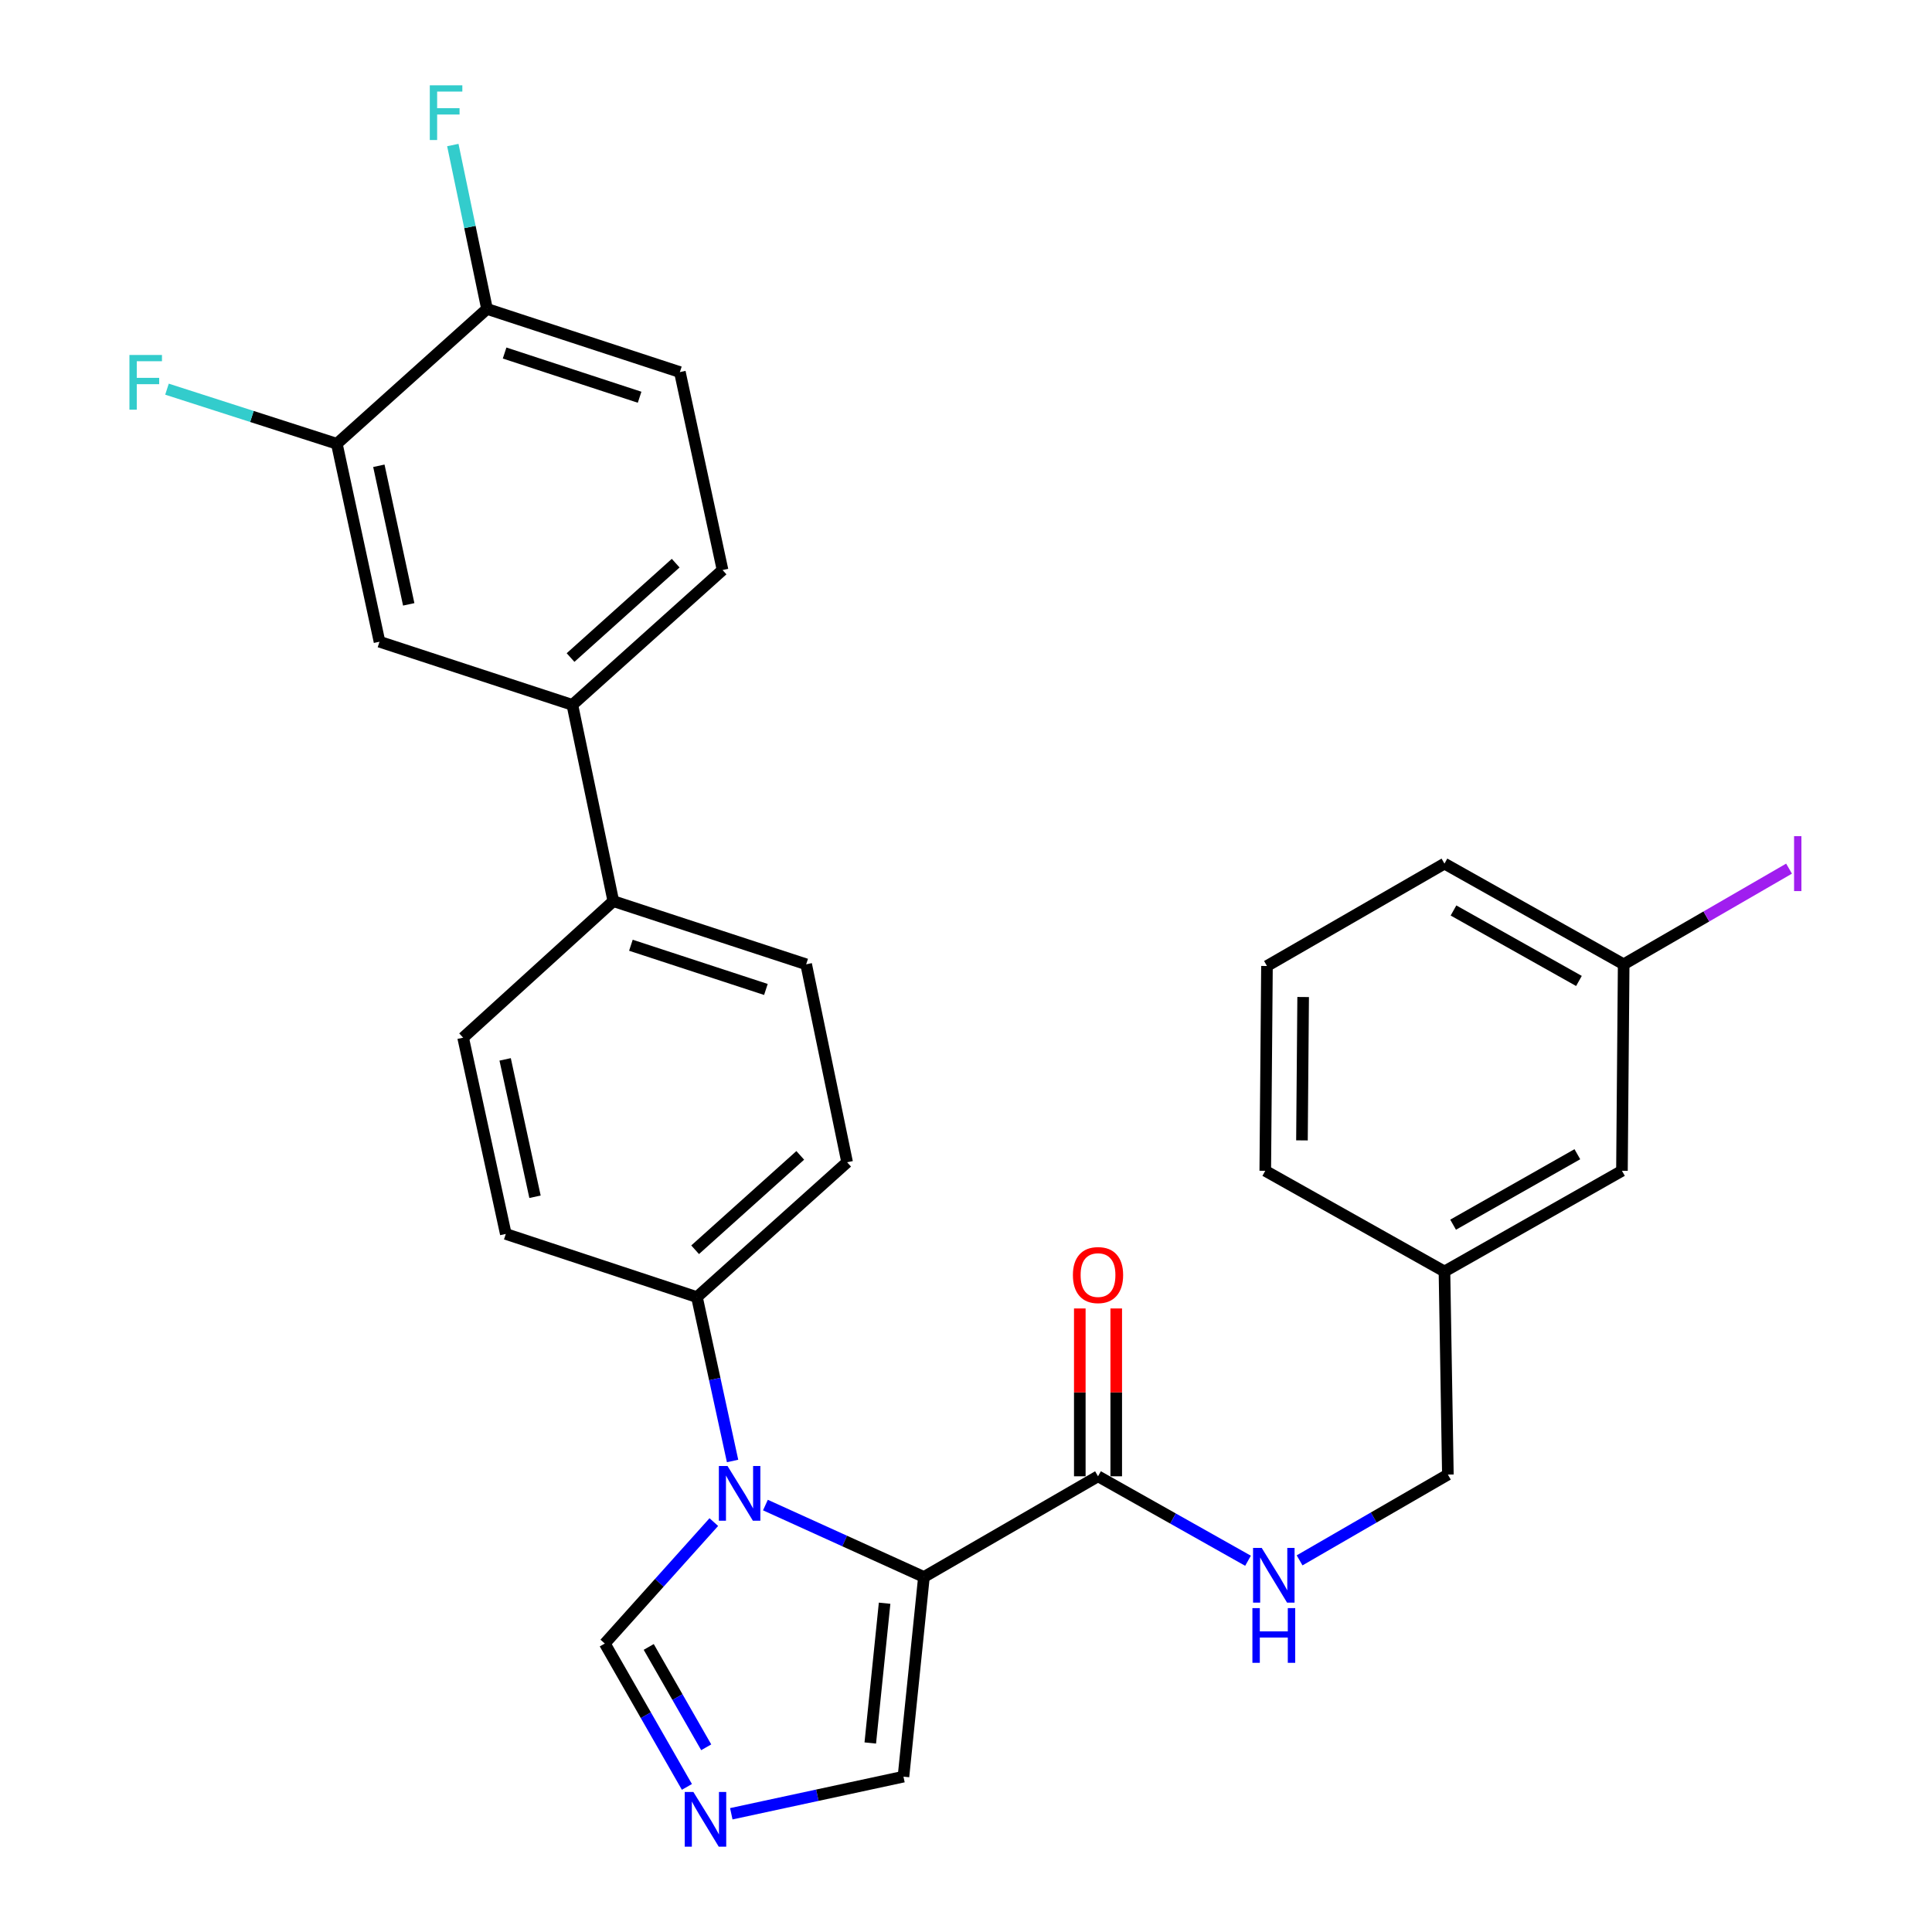 <?xml version='1.0' encoding='iso-8859-1'?>
<svg version='1.1' baseProfile='full'
              xmlns='http://www.w3.org/2000/svg'
                      xmlns:rdkit='http://www.rdkit.org/xml'
                      xmlns:xlink='http://www.w3.org/1999/xlink'
                  xml:space='preserve'
width='1000px' height='1000px' viewBox='0 0 1000 1000'>
<!-- END OF HEADER -->
<rect style='opacity:1.0;fill:#FFFFFF;stroke:none' width='1000' height='1000' x='0' y='0'> </rect>
<path class='bond-0' d='M 568.333,764.125 L 607.152,785.985' style='fill:none;fill-rule:evenodd;stroke:#000000;stroke-width:6px;stroke-linecap:butt;stroke-linejoin:miter;stroke-opacity:1' />
<path class='bond-0' d='M 607.152,785.985 L 645.972,807.844' style='fill:none;fill-rule:evenodd;stroke:#0000FF;stroke-width:6px;stroke-linecap:butt;stroke-linejoin:miter;stroke-opacity:1' />
<path class='bond-1' d='M 577.763,764.125 L 577.763,720.691' style='fill:none;fill-rule:evenodd;stroke:#000000;stroke-width:6px;stroke-linecap:butt;stroke-linejoin:miter;stroke-opacity:1' />
<path class='bond-1' d='M 577.763,720.691 L 577.763,677.258' style='fill:none;fill-rule:evenodd;stroke:#FF0000;stroke-width:6px;stroke-linecap:butt;stroke-linejoin:miter;stroke-opacity:1' />
<path class='bond-1' d='M 558.903,764.125 L 558.903,720.691' style='fill:none;fill-rule:evenodd;stroke:#000000;stroke-width:6px;stroke-linecap:butt;stroke-linejoin:miter;stroke-opacity:1' />
<path class='bond-1' d='M 558.903,720.691 L 558.903,677.258' style='fill:none;fill-rule:evenodd;stroke:#FF0000;stroke-width:6px;stroke-linecap:butt;stroke-linejoin:miter;stroke-opacity:1' />
<path class='bond-2' d='M 568.333,764.125 L 478.223,816.242' style='fill:none;fill-rule:evenodd;stroke:#000000;stroke-width:6px;stroke-linecap:butt;stroke-linejoin:miter;stroke-opacity:1' />
<path class='bond-3' d='M 672.664,807.644 L 711.043,785.445' style='fill:none;fill-rule:evenodd;stroke:#0000FF;stroke-width:6px;stroke-linecap:butt;stroke-linejoin:miter;stroke-opacity:1' />
<path class='bond-3' d='M 711.043,785.445 L 749.421,763.245' style='fill:none;fill-rule:evenodd;stroke:#000000;stroke-width:6px;stroke-linecap:butt;stroke-linejoin:miter;stroke-opacity:1' />
<path class='bond-4' d='M 239.716,537.102 L 261.803,638.685' style='fill:none;fill-rule:evenodd;stroke:#000000;stroke-width:6px;stroke-linecap:butt;stroke-linejoin:miter;stroke-opacity:1' />
<path class='bond-4' d='M 261.459,548.332 L 276.92,619.44' style='fill:none;fill-rule:evenodd;stroke:#000000;stroke-width:6px;stroke-linecap:butt;stroke-linejoin:miter;stroke-opacity:1' />
<path class='bond-5' d='M 239.716,537.102 L 317.451,466.429' style='fill:none;fill-rule:evenodd;stroke:#000000;stroke-width:6px;stroke-linecap:butt;stroke-linejoin:miter;stroke-opacity:1' />
<path class='bond-6' d='M 261.803,638.685 L 360.735,671.376' style='fill:none;fill-rule:evenodd;stroke:#000000;stroke-width:6px;stroke-linecap:butt;stroke-linejoin:miter;stroke-opacity:1' />
<path class='bond-7' d='M 360.735,671.376 L 438.47,601.583' style='fill:none;fill-rule:evenodd;stroke:#000000;stroke-width:6px;stroke-linecap:butt;stroke-linejoin:miter;stroke-opacity:1' />
<path class='bond-7' d='M 359.796,646.873 L 414.21,598.018' style='fill:none;fill-rule:evenodd;stroke:#000000;stroke-width:6px;stroke-linecap:butt;stroke-linejoin:miter;stroke-opacity:1' />
<path class='bond-8' d='M 360.735,671.376 L 369.957,713.787' style='fill:none;fill-rule:evenodd;stroke:#000000;stroke-width:6px;stroke-linecap:butt;stroke-linejoin:miter;stroke-opacity:1' />
<path class='bond-8' d='M 369.957,713.787 L 379.179,756.199' style='fill:none;fill-rule:evenodd;stroke:#0000FF;stroke-width:6px;stroke-linecap:butt;stroke-linejoin:miter;stroke-opacity:1' />
<path class='bond-9' d='M 438.47,601.583 L 417.274,499.12' style='fill:none;fill-rule:evenodd;stroke:#000000;stroke-width:6px;stroke-linecap:butt;stroke-linejoin:miter;stroke-opacity:1' />
<path class='bond-10' d='M 417.274,499.12 L 317.451,466.429' style='fill:none;fill-rule:evenodd;stroke:#000000;stroke-width:6px;stroke-linecap:butt;stroke-linejoin:miter;stroke-opacity:1' />
<path class='bond-10' d='M 396.43,512.14 L 326.555,489.256' style='fill:none;fill-rule:evenodd;stroke:#000000;stroke-width:6px;stroke-linecap:butt;stroke-linejoin:miter;stroke-opacity:1' />
<path class='bond-11' d='M 317.451,466.429 L 296.255,364.846' style='fill:none;fill-rule:evenodd;stroke:#000000;stroke-width:6px;stroke-linecap:butt;stroke-linejoin:miter;stroke-opacity:1' />
<path class='bond-12' d='M 296.255,364.846 L 373.99,295.053' style='fill:none;fill-rule:evenodd;stroke:#000000;stroke-width:6px;stroke-linecap:butt;stroke-linejoin:miter;stroke-opacity:1' />
<path class='bond-12' d='M 295.315,340.344 L 349.729,291.489' style='fill:none;fill-rule:evenodd;stroke:#000000;stroke-width:6px;stroke-linecap:butt;stroke-linejoin:miter;stroke-opacity:1' />
<path class='bond-13' d='M 296.255,364.846 L 196.432,332.156' style='fill:none;fill-rule:evenodd;stroke:#000000;stroke-width:6px;stroke-linecap:butt;stroke-linejoin:miter;stroke-opacity:1' />
<path class='bond-14' d='M 373.99,295.053 L 351.902,192.591' style='fill:none;fill-rule:evenodd;stroke:#000000;stroke-width:6px;stroke-linecap:butt;stroke-linejoin:miter;stroke-opacity:1' />
<path class='bond-15' d='M 351.902,192.591 L 252.08,159.9' style='fill:none;fill-rule:evenodd;stroke:#000000;stroke-width:6px;stroke-linecap:butt;stroke-linejoin:miter;stroke-opacity:1' />
<path class='bond-15' d='M 331.059,205.611 L 261.184,182.727' style='fill:none;fill-rule:evenodd;stroke:#000000;stroke-width:6px;stroke-linecap:butt;stroke-linejoin:miter;stroke-opacity:1' />
<path class='bond-16' d='M 252.08,159.9 L 174.345,229.693' style='fill:none;fill-rule:evenodd;stroke:#000000;stroke-width:6px;stroke-linecap:butt;stroke-linejoin:miter;stroke-opacity:1' />
<path class='bond-17' d='M 252.08,159.9 L 243.23,117.486' style='fill:none;fill-rule:evenodd;stroke:#000000;stroke-width:6px;stroke-linecap:butt;stroke-linejoin:miter;stroke-opacity:1' />
<path class='bond-17' d='M 243.23,117.486 L 234.379,75.072' style='fill:none;fill-rule:evenodd;stroke:#33CCCC;stroke-width:6px;stroke-linecap:butt;stroke-linejoin:miter;stroke-opacity:1' />
<path class='bond-18' d='M 174.345,229.693 L 196.432,332.156' style='fill:none;fill-rule:evenodd;stroke:#000000;stroke-width:6px;stroke-linecap:butt;stroke-linejoin:miter;stroke-opacity:1' />
<path class='bond-18' d='M 196.095,241.088 L 211.556,312.812' style='fill:none;fill-rule:evenodd;stroke:#000000;stroke-width:6px;stroke-linecap:butt;stroke-linejoin:miter;stroke-opacity:1' />
<path class='bond-19' d='M 174.345,229.693 L 130.388,215.563' style='fill:none;fill-rule:evenodd;stroke:#000000;stroke-width:6px;stroke-linecap:butt;stroke-linejoin:miter;stroke-opacity:1' />
<path class='bond-19' d='M 130.388,215.563 L 86.431,201.434' style='fill:none;fill-rule:evenodd;stroke:#33CCCC;stroke-width:6px;stroke-linecap:butt;stroke-linejoin:miter;stroke-opacity:1' />
<path class='bond-20' d='M 369.471,787.831 L 341.255,819.262' style='fill:none;fill-rule:evenodd;stroke:#0000FF;stroke-width:6px;stroke-linecap:butt;stroke-linejoin:miter;stroke-opacity:1' />
<path class='bond-20' d='M 341.255,819.262 L 313.04,850.693' style='fill:none;fill-rule:evenodd;stroke:#000000;stroke-width:6px;stroke-linecap:butt;stroke-linejoin:miter;stroke-opacity:1' />
<path class='bond-21' d='M 396.181,779.019 L 437.202,797.631' style='fill:none;fill-rule:evenodd;stroke:#0000FF;stroke-width:6px;stroke-linecap:butt;stroke-linejoin:miter;stroke-opacity:1' />
<path class='bond-21' d='M 437.202,797.631 L 478.223,816.242' style='fill:none;fill-rule:evenodd;stroke:#000000;stroke-width:6px;stroke-linecap:butt;stroke-linejoin:miter;stroke-opacity:1' />
<path class='bond-22' d='M 313.04,850.693 L 334.292,887.797' style='fill:none;fill-rule:evenodd;stroke:#000000;stroke-width:6px;stroke-linecap:butt;stroke-linejoin:miter;stroke-opacity:1' />
<path class='bond-22' d='M 334.292,887.797 L 355.545,924.901' style='fill:none;fill-rule:evenodd;stroke:#0000FF;stroke-width:6px;stroke-linecap:butt;stroke-linejoin:miter;stroke-opacity:1' />
<path class='bond-22' d='M 335.781,852.451 L 350.658,878.423' style='fill:none;fill-rule:evenodd;stroke:#000000;stroke-width:6px;stroke-linecap:butt;stroke-linejoin:miter;stroke-opacity:1' />
<path class='bond-22' d='M 350.658,878.423 L 365.535,904.396' style='fill:none;fill-rule:evenodd;stroke:#0000FF;stroke-width:6px;stroke-linecap:butt;stroke-linejoin:miter;stroke-opacity:1' />
<path class='bond-23' d='M 378.517,938.803 L 423.074,929.199' style='fill:none;fill-rule:evenodd;stroke:#0000FF;stroke-width:6px;stroke-linecap:butt;stroke-linejoin:miter;stroke-opacity:1' />
<path class='bond-23' d='M 423.074,929.199 L 467.63,919.595' style='fill:none;fill-rule:evenodd;stroke:#000000;stroke-width:6px;stroke-linecap:butt;stroke-linejoin:miter;stroke-opacity:1' />
<path class='bond-24' d='M 467.63,919.595 L 478.223,816.242' style='fill:none;fill-rule:evenodd;stroke:#000000;stroke-width:6px;stroke-linecap:butt;stroke-linejoin:miter;stroke-opacity:1' />
<path class='bond-24' d='M 450.457,902.169 L 457.872,829.822' style='fill:none;fill-rule:evenodd;stroke:#000000;stroke-width:6px;stroke-linecap:butt;stroke-linejoin:miter;stroke-opacity:1' />
<path class='bond-25' d='M 747.65,658.121 L 839.52,606.004' style='fill:none;fill-rule:evenodd;stroke:#000000;stroke-width:6px;stroke-linecap:butt;stroke-linejoin:miter;stroke-opacity:1' />
<path class='bond-25' d='M 752.125,633.899 L 816.433,597.417' style='fill:none;fill-rule:evenodd;stroke:#000000;stroke-width:6px;stroke-linecap:butt;stroke-linejoin:miter;stroke-opacity:1' />
<path class='bond-26' d='M 747.65,658.121 L 654.9,606.004' style='fill:none;fill-rule:evenodd;stroke:#000000;stroke-width:6px;stroke-linecap:butt;stroke-linejoin:miter;stroke-opacity:1' />
<path class='bond-27' d='M 747.65,658.121 L 749.421,763.245' style='fill:none;fill-rule:evenodd;stroke:#000000;stroke-width:6px;stroke-linecap:butt;stroke-linejoin:miter;stroke-opacity:1' />
<path class='bond-28' d='M 839.52,606.004 L 840.411,499.12' style='fill:none;fill-rule:evenodd;stroke:#000000;stroke-width:6px;stroke-linecap:butt;stroke-linejoin:miter;stroke-opacity:1' />
<path class='bond-29' d='M 654.9,606.004 L 655.781,500' style='fill:none;fill-rule:evenodd;stroke:#000000;stroke-width:6px;stroke-linecap:butt;stroke-linejoin:miter;stroke-opacity:1' />
<path class='bond-29' d='M 673.892,590.26 L 674.508,516.057' style='fill:none;fill-rule:evenodd;stroke:#000000;stroke-width:6px;stroke-linecap:butt;stroke-linejoin:miter;stroke-opacity:1' />
<path class='bond-30' d='M 840.411,499.12 L 747.65,447.003' style='fill:none;fill-rule:evenodd;stroke:#000000;stroke-width:6px;stroke-linecap:butt;stroke-linejoin:miter;stroke-opacity:1' />
<path class='bond-30' d='M 817.258,507.745 L 752.326,471.263' style='fill:none;fill-rule:evenodd;stroke:#000000;stroke-width:6px;stroke-linecap:butt;stroke-linejoin:miter;stroke-opacity:1' />
<path class='bond-31' d='M 840.411,499.12 L 883.209,474.364' style='fill:none;fill-rule:evenodd;stroke:#000000;stroke-width:6px;stroke-linecap:butt;stroke-linejoin:miter;stroke-opacity:1' />
<path class='bond-31' d='M 883.209,474.364 L 926.007,449.607' style='fill:none;fill-rule:evenodd;stroke:#A01EEF;stroke-width:6px;stroke-linecap:butt;stroke-linejoin:miter;stroke-opacity:1' />
<path class='bond-32' d='M 655.781,500 L 747.65,447.003' style='fill:none;fill-rule:evenodd;stroke:#000000;stroke-width:6px;stroke-linecap:butt;stroke-linejoin:miter;stroke-opacity:1' />
<path  class='atom-1' d='M 653.062 801.202
L 662.342 816.202
Q 663.262 817.682, 664.742 820.362
Q 666.222 823.042, 666.302 823.202
L 666.302 801.202
L 670.062 801.202
L 670.062 829.522
L 666.182 829.522
L 656.222 813.122
Q 655.062 811.202, 653.822 809.002
Q 652.622 806.802, 652.262 806.122
L 652.262 829.522
L 648.582 829.522
L 648.582 801.202
L 653.062 801.202
' fill='#0000FF'/>
<path  class='atom-1' d='M 648.242 832.354
L 652.082 832.354
L 652.082 844.394
L 666.562 844.394
L 666.562 832.354
L 670.402 832.354
L 670.402 860.674
L 666.562 860.674
L 666.562 847.594
L 652.082 847.594
L 652.082 860.674
L 648.242 860.674
L 648.242 832.354
' fill='#0000FF'/>
<path  class='atom-2' d='M 555.333 659.972
Q 555.333 653.172, 558.693 649.372
Q 562.053 645.572, 568.333 645.572
Q 574.613 645.572, 577.973 649.372
Q 581.333 653.172, 581.333 659.972
Q 581.333 666.852, 577.933 670.772
Q 574.533 674.652, 568.333 674.652
Q 562.093 674.652, 558.693 670.772
Q 555.333 666.892, 555.333 659.972
M 568.333 671.452
Q 572.653 671.452, 574.973 668.572
Q 577.333 665.652, 577.333 659.972
Q 577.333 654.412, 574.973 651.612
Q 572.653 648.772, 568.333 648.772
Q 564.013 648.772, 561.653 651.572
Q 559.333 654.372, 559.333 659.972
Q 559.333 665.692, 561.653 668.572
Q 564.013 671.452, 568.333 671.452
' fill='#FF0000'/>
<path  class='atom-15' d='M 376.562 758.798
L 385.842 773.798
Q 386.762 775.278, 388.242 777.958
Q 389.722 780.638, 389.802 780.798
L 389.802 758.798
L 393.562 758.798
L 393.562 787.118
L 389.682 787.118
L 379.722 770.718
Q 378.562 768.798, 377.322 766.598
Q 376.122 764.398, 375.762 763.718
L 375.762 787.118
L 372.082 787.118
L 372.082 758.798
L 376.562 758.798
' fill='#0000FF'/>
<path  class='atom-17' d='M 358.897 927.523
L 368.177 942.523
Q 369.097 944.003, 370.577 946.683
Q 372.057 949.363, 372.137 949.523
L 372.137 927.523
L 375.897 927.523
L 375.897 955.843
L 372.017 955.843
L 362.057 939.443
Q 360.897 937.523, 359.657 935.323
Q 358.457 933.123, 358.097 932.443
L 358.097 955.843
L 354.417 955.843
L 354.417 927.523
L 358.897 927.523
' fill='#0000FF'/>
<path  class='atom-20' d='M 222.463 44.157
L 239.303 44.157
L 239.303 47.397
L 226.263 47.397
L 226.263 55.997
L 237.863 55.997
L 237.863 59.277
L 226.263 59.277
L 226.263 72.477
L 222.463 72.477
L 222.463 44.157
' fill='#33CCCC'/>
<path  class='atom-21' d='M 66.993 183.733
L 83.833 183.733
L 83.833 186.973
L 70.793 186.973
L 70.793 195.573
L 82.393 195.573
L 82.393 198.853
L 70.793 198.853
L 70.793 212.053
L 66.993 212.053
L 66.993 183.733
' fill='#33CCCC'/>
<path  class='atom-29' d='M 928.609 432.783
L 932.409 432.783
L 932.409 461.223
L 928.609 461.223
L 928.609 432.783
' fill='#A01EEF'/>
</svg>
